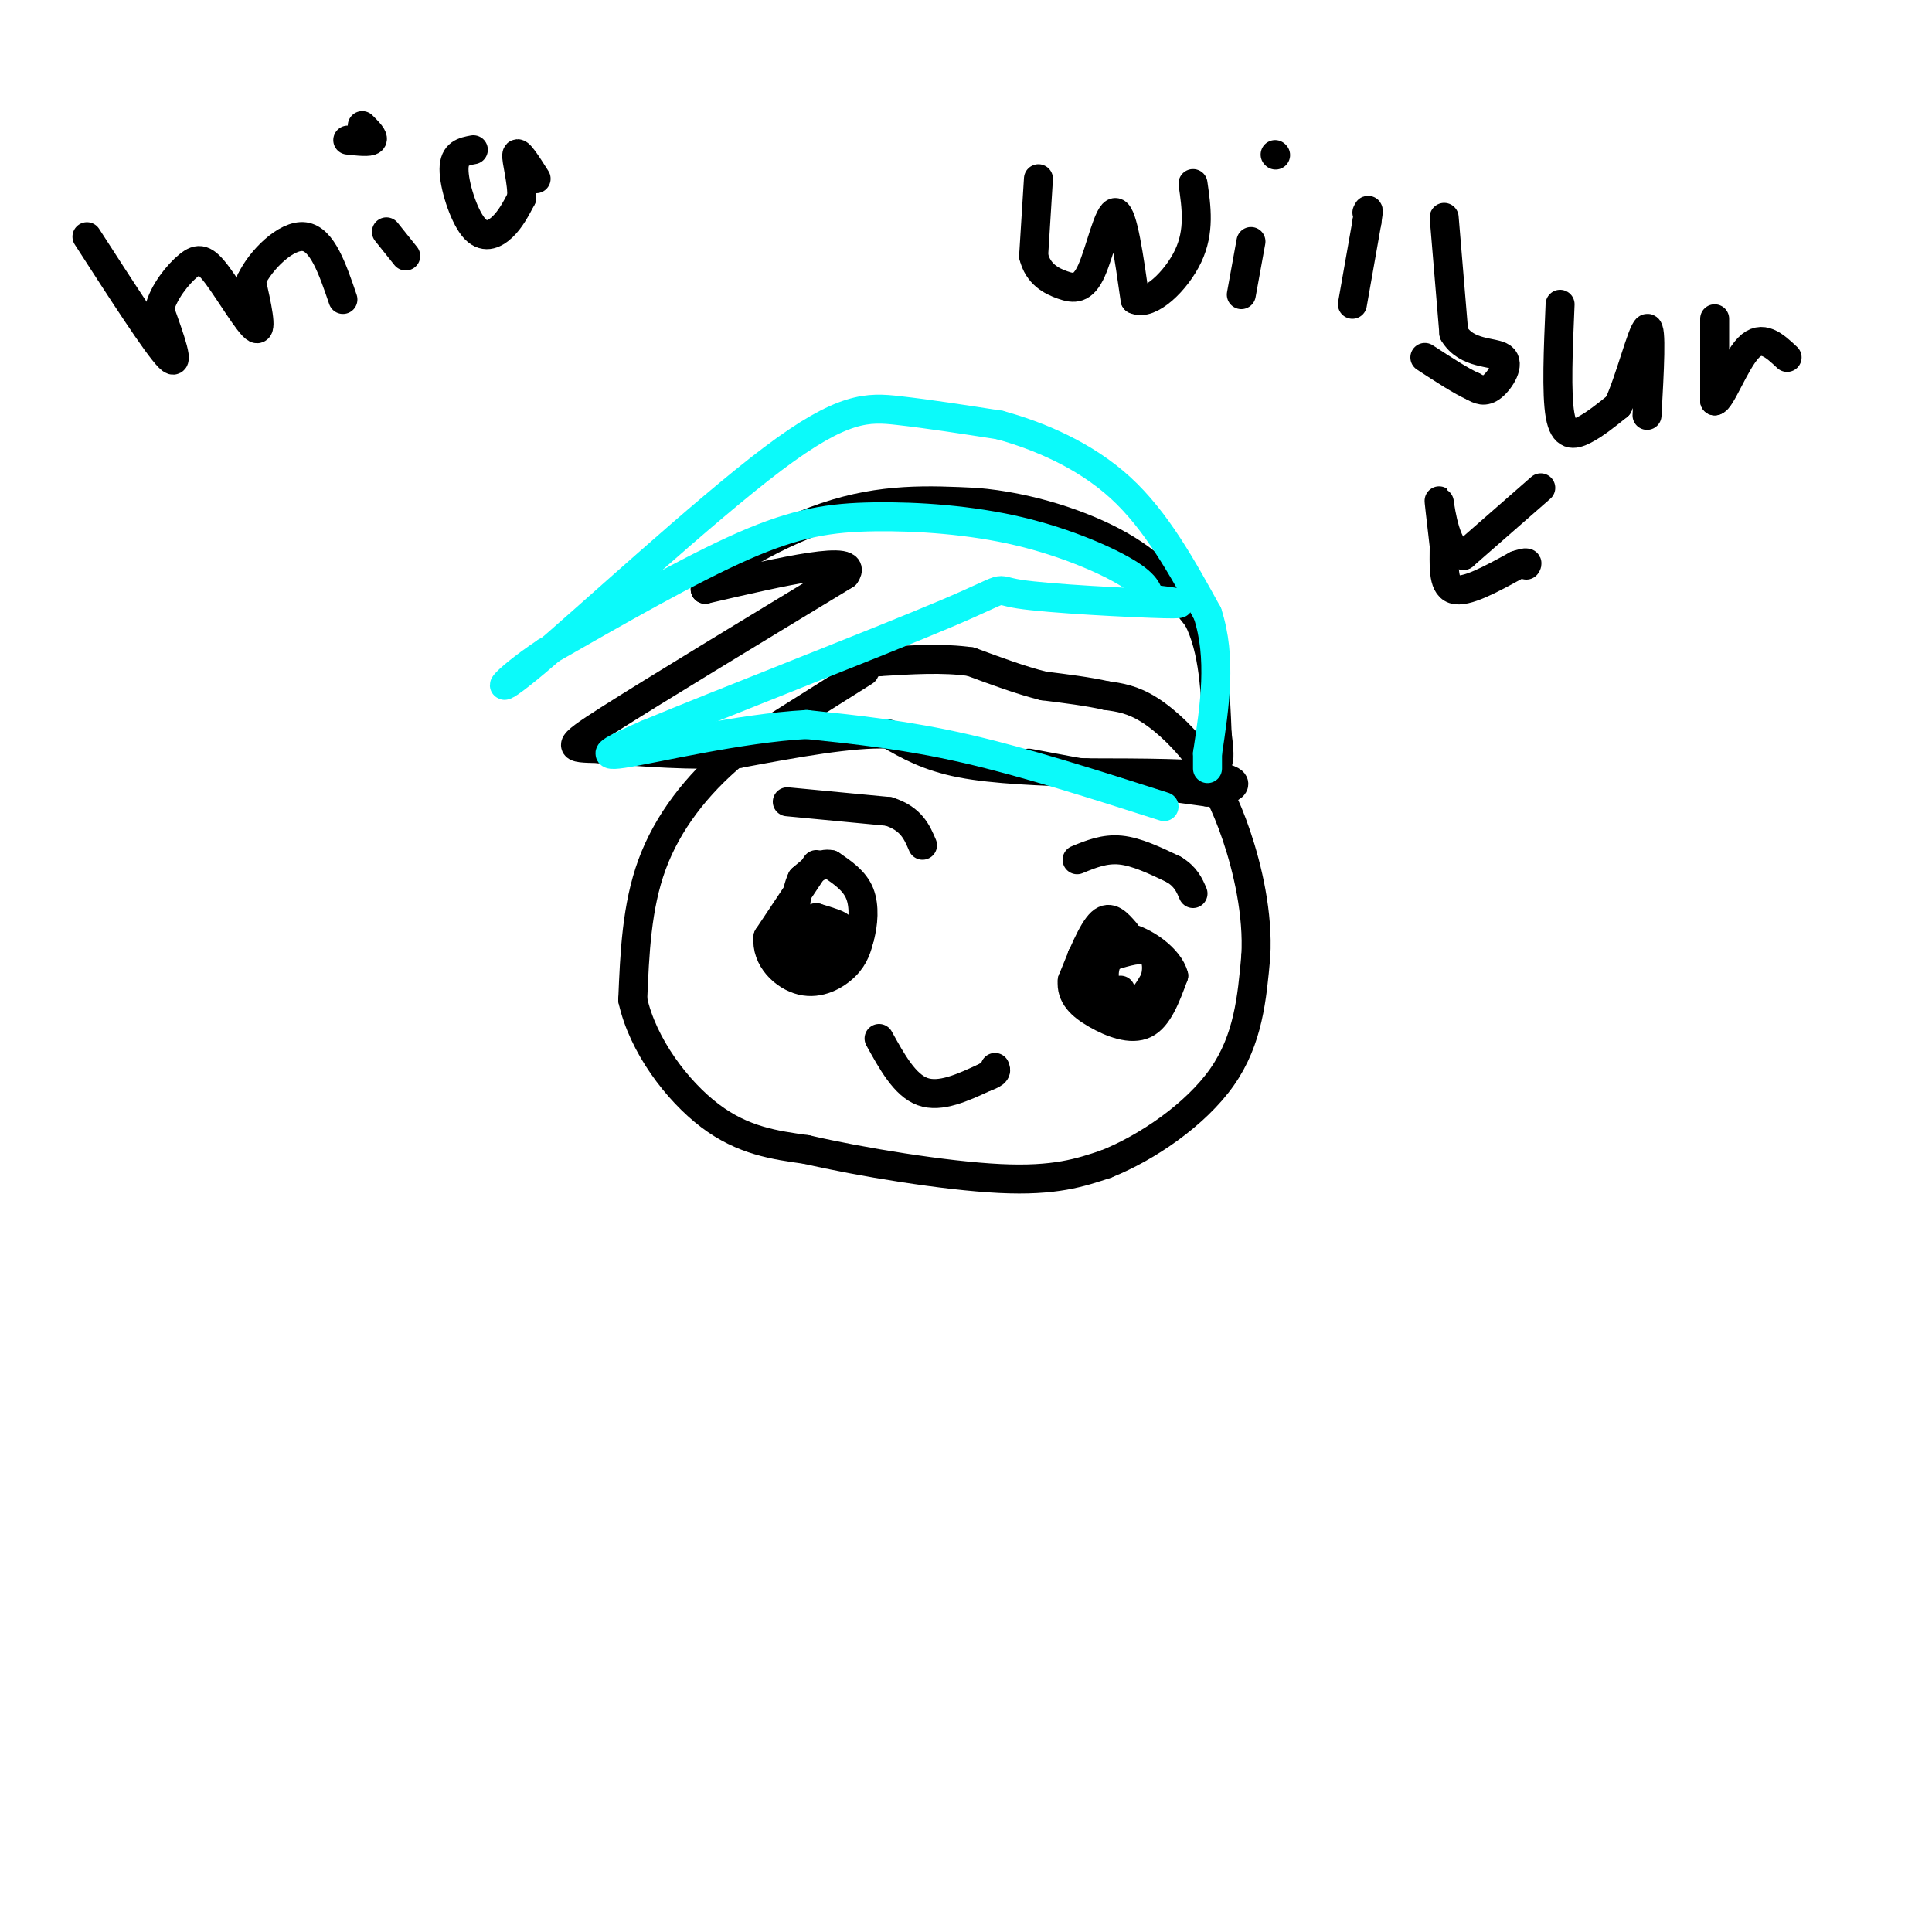 <svg viewBox='0 0 400 400' version='1.1' xmlns='http://www.w3.org/2000/svg' xmlns:xlink='http://www.w3.org/1999/xlink'><g fill='none' stroke='#000000' stroke-width='6' stroke-linecap='round' stroke-linejoin='round'><path d='M179,139c0.000,0.000 -27.000,17.000 -27,17'/><path d='M152,156c-7.800,6.511 -13.800,14.289 -17,23c-3.200,8.711 -3.600,18.356 -4,28'/><path d='M131,207c2.044,9.378 9.156,18.822 16,24c6.844,5.178 13.422,6.089 20,7'/><path d='M167,238c11.022,2.556 28.578,5.444 40,6c11.422,0.556 16.711,-1.222 22,-3'/><path d='M229,241c8.444,-3.356 18.556,-10.244 24,-18c5.444,-7.756 6.222,-16.378 7,-25'/><path d='M260,198c0.511,-8.778 -1.711,-18.222 -4,-25c-2.289,-6.778 -4.644,-10.889 -7,-15'/><path d='M249,158c-3.133,-4.644 -7.467,-8.756 -11,-11c-3.533,-2.244 -6.267,-2.622 -9,-3'/><path d='M229,144c-3.667,-0.833 -8.333,-1.417 -13,-2'/><path d='M216,142c-4.667,-1.167 -9.833,-3.083 -15,-5'/><path d='M201,137c-5.667,-0.833 -12.333,-0.417 -19,0'/><path d='M182,137c-4.167,0.500 -5.083,1.750 -6,3'/><path d='M213,158c0.000,0.000 16.000,3.000 16,3'/><path d='M229,161c6.167,1.000 13.583,2.000 21,3'/><path d='M250,164c5.178,-0.156 7.622,-2.044 3,-3c-4.622,-0.956 -16.311,-0.978 -28,-1'/><path d='M225,160c-9.467,-0.333 -19.133,-0.667 -26,-2c-6.867,-1.333 -10.933,-3.667 -15,-6'/><path d='M184,152c-7.667,-0.333 -19.333,1.833 -31,4'/><path d='M153,156c-10.000,0.500 -19.500,-0.250 -29,-1'/><path d='M124,155c-6.244,-0.156 -7.356,-0.044 2,-6c9.356,-5.956 29.178,-17.978 49,-30'/><path d='M175,119c3.333,-4.500 -12.833,-0.750 -29,3'/><path d='M146,122c-0.333,-2.733 13.333,-11.067 25,-15c11.667,-3.933 21.333,-3.467 31,-3'/><path d='M202,104c10.778,0.867 22.222,4.533 30,9c7.778,4.467 11.889,9.733 16,15'/><path d='M248,128c3.333,6.500 3.667,15.250 4,24'/><path d='M252,152c0.667,5.000 0.333,5.500 0,6'/></g>
<g fill='none' stroke='#0BFAFA' stroke-width='6' stroke-linecap='round' stroke-linejoin='round'><path d='M241,167c-14.333,-4.583 -28.667,-9.167 -41,-12c-12.333,-2.833 -22.667,-3.917 -33,-5'/><path d='M167,150c-13.800,0.733 -31.800,5.067 -38,6c-6.200,0.933 -0.600,-1.533 5,-4'/><path d='M134,152c14.394,-6.003 47.879,-19.011 62,-25c14.121,-5.989 8.879,-4.959 15,-4c6.121,0.959 23.606,1.845 30,2c6.394,0.155 1.697,-0.423 -3,-1'/><path d='M238,124c-0.381,-0.797 0.166,-2.288 -4,-5c-4.166,-2.712 -13.044,-6.644 -23,-9c-9.956,-2.356 -20.988,-3.134 -30,-3c-9.012,0.134 -16.003,1.181 -27,6c-10.997,4.819 -25.998,13.409 -41,22'/><path d='M113,135c-9.418,6.233 -12.463,10.815 -2,2c10.463,-8.815 34.432,-31.027 49,-42c14.568,-10.973 19.734,-10.707 26,-10c6.266,0.707 13.633,1.853 21,3'/><path d='M207,88c8.022,2.200 17.578,6.200 25,13c7.422,6.800 12.711,16.400 18,26'/><path d='M250,127c3.000,9.167 1.500,19.083 0,29'/><path d='M250,156c0.000,5.000 0.000,3.000 0,1'/></g>
<g fill='none' stroke='#000000' stroke-width='6' stroke-linecap='round' stroke-linejoin='round'><path d='M169,179c0.000,0.000 -10.000,15.000 -10,15'/><path d='M159,194c-0.464,4.464 3.375,8.125 7,9c3.625,0.875 7.036,-1.036 9,-3c1.964,-1.964 2.482,-3.982 3,-6'/><path d='M178,194c0.733,-2.667 1.067,-6.333 0,-9c-1.067,-2.667 -3.533,-4.333 -6,-6'/><path d='M172,179c-2.000,-0.500 -4.000,1.250 -6,3'/><path d='M166,182c-1.333,2.644 -1.667,7.756 -1,11c0.667,3.244 2.333,4.622 4,6'/><path d='M169,199c1.422,0.889 2.978,0.111 3,0c0.022,-0.111 -1.489,0.444 -3,1'/><path d='M169,200c-1.667,-1.000 -4.333,-4.000 -7,-7'/><path d='M162,193c-0.867,-0.289 0.467,2.489 2,3c1.533,0.511 3.267,-1.244 5,-3'/><path d='M169,193c1.667,-0.667 3.333,-0.833 5,-1'/><path d='M174,192c0.000,-0.500 -2.500,-1.250 -5,-2'/><path d='M169,190c-0.333,1.500 1.333,6.250 3,11'/><path d='M172,201c1.000,1.000 2.000,-2.000 3,-5'/><path d='M163,166c0.000,0.000 21.000,2.000 21,2'/><path d='M184,168c4.667,1.500 5.833,4.250 7,7'/><path d='M233,193c-1.583,-1.833 -3.167,-3.667 -5,-2c-1.833,1.667 -3.917,6.833 -6,12'/><path d='M222,203c-0.321,3.202 1.875,5.208 5,7c3.125,1.792 7.179,3.369 10,2c2.821,-1.369 4.411,-5.685 6,-10'/><path d='M243,202c-0.889,-3.511 -6.111,-7.289 -10,-8c-3.889,-0.711 -6.444,1.644 -9,4'/><path d='M224,198c-0.857,2.821 1.500,7.875 4,10c2.500,2.125 5.143,1.321 7,0c1.857,-1.321 2.929,-3.161 4,-5'/><path d='M239,203c0.756,-2.156 0.644,-5.044 -1,-6c-1.644,-0.956 -4.822,0.022 -8,1'/><path d='M230,198c-1.600,1.444 -1.600,4.556 -1,6c0.600,1.444 1.800,1.222 3,1'/><path d='M223,178c2.833,-1.167 5.667,-2.333 9,-2c3.333,0.333 7.167,2.167 11,4'/><path d='M243,180c2.500,1.500 3.250,3.250 4,5'/><path d='M182,215c2.667,4.833 5.333,9.667 9,11c3.667,1.333 8.333,-0.833 13,-3'/><path d='M204,223c2.500,-0.833 2.250,-1.417 2,-2'/><path d='M215,37c0.000,0.000 -1.000,16.000 -1,16'/><path d='M214,53c0.907,3.767 3.676,5.185 6,6c2.324,0.815 4.203,1.027 6,-3c1.797,-4.027 3.514,-12.293 5,-12c1.486,0.293 2.743,9.147 4,18'/><path d='M235,62c3.022,1.467 8.578,-3.867 11,-9c2.422,-5.133 1.711,-10.067 1,-15'/><path d='M259,50c0.000,0.000 -2.000,11.000 -2,11'/><path d='M264,32c0.000,0.000 0.100,0.100 0.1,0.1'/><path d='M280,63c0.000,0.000 3.000,-17.000 3,-17'/><path d='M283,46c0.500,-3.167 0.250,-2.583 0,-2'/><path d='M299,45c0.000,0.000 2.000,24.000 2,24'/><path d='M301,69c2.643,4.488 8.250,3.708 10,5c1.750,1.292 -0.357,4.655 -2,6c-1.643,1.345 -2.821,0.673 -4,0'/><path d='M305,80c-2.333,-1.000 -6.167,-3.500 -10,-6'/><path d='M323,63c-0.400,9.267 -0.800,18.533 0,23c0.800,4.467 2.800,4.133 5,3c2.200,-1.133 4.600,-3.067 7,-5'/><path d='M335,84c2.422,-5.133 4.978,-15.467 6,-16c1.022,-0.533 0.511,8.733 0,18'/><path d='M355,66c0.000,0.000 0.000,17.000 0,17'/><path d='M355,83c1.200,0.111 4.200,-8.111 7,-11c2.800,-2.889 5.400,-0.444 8,2'/><path d='M319,101c0.000,0.000 -16.000,14.000 -16,14'/><path d='M303,115c-3.644,-0.667 -4.756,-9.333 -5,-11c-0.244,-1.667 0.378,3.667 1,9'/><path d='M299,113c0.022,3.622 -0.422,8.178 2,9c2.422,0.822 7.711,-2.089 13,-5'/><path d='M314,117c2.500,-0.833 2.250,-0.417 2,0'/><path d='M18,49c7.250,11.250 14.500,22.500 17,25c2.500,2.500 0.250,-3.750 -2,-10'/><path d='M33,64c0.817,-3.499 3.858,-7.247 6,-9c2.142,-1.753 3.384,-1.510 6,2c2.616,3.510 6.604,10.289 8,11c1.396,0.711 0.198,-4.644 -1,-10'/><path d='M52,58c1.933,-4.133 7.267,-9.467 11,-9c3.733,0.467 5.867,6.733 8,13'/><path d='M80,48c0.000,0.000 4.000,5.000 4,5'/><path d='M72,29c2.250,0.250 4.500,0.500 5,0c0.500,-0.500 -0.750,-1.750 -2,-3'/><path d='M98,31c-1.988,0.369 -3.976,0.738 -4,4c-0.024,3.262 1.917,9.417 4,12c2.083,2.583 4.310,1.595 6,0c1.690,-1.595 2.845,-3.798 4,-6'/><path d='M108,41c0.222,-3.156 -1.222,-8.044 -1,-9c0.222,-0.956 2.111,2.022 4,5'/></g>
</svg>